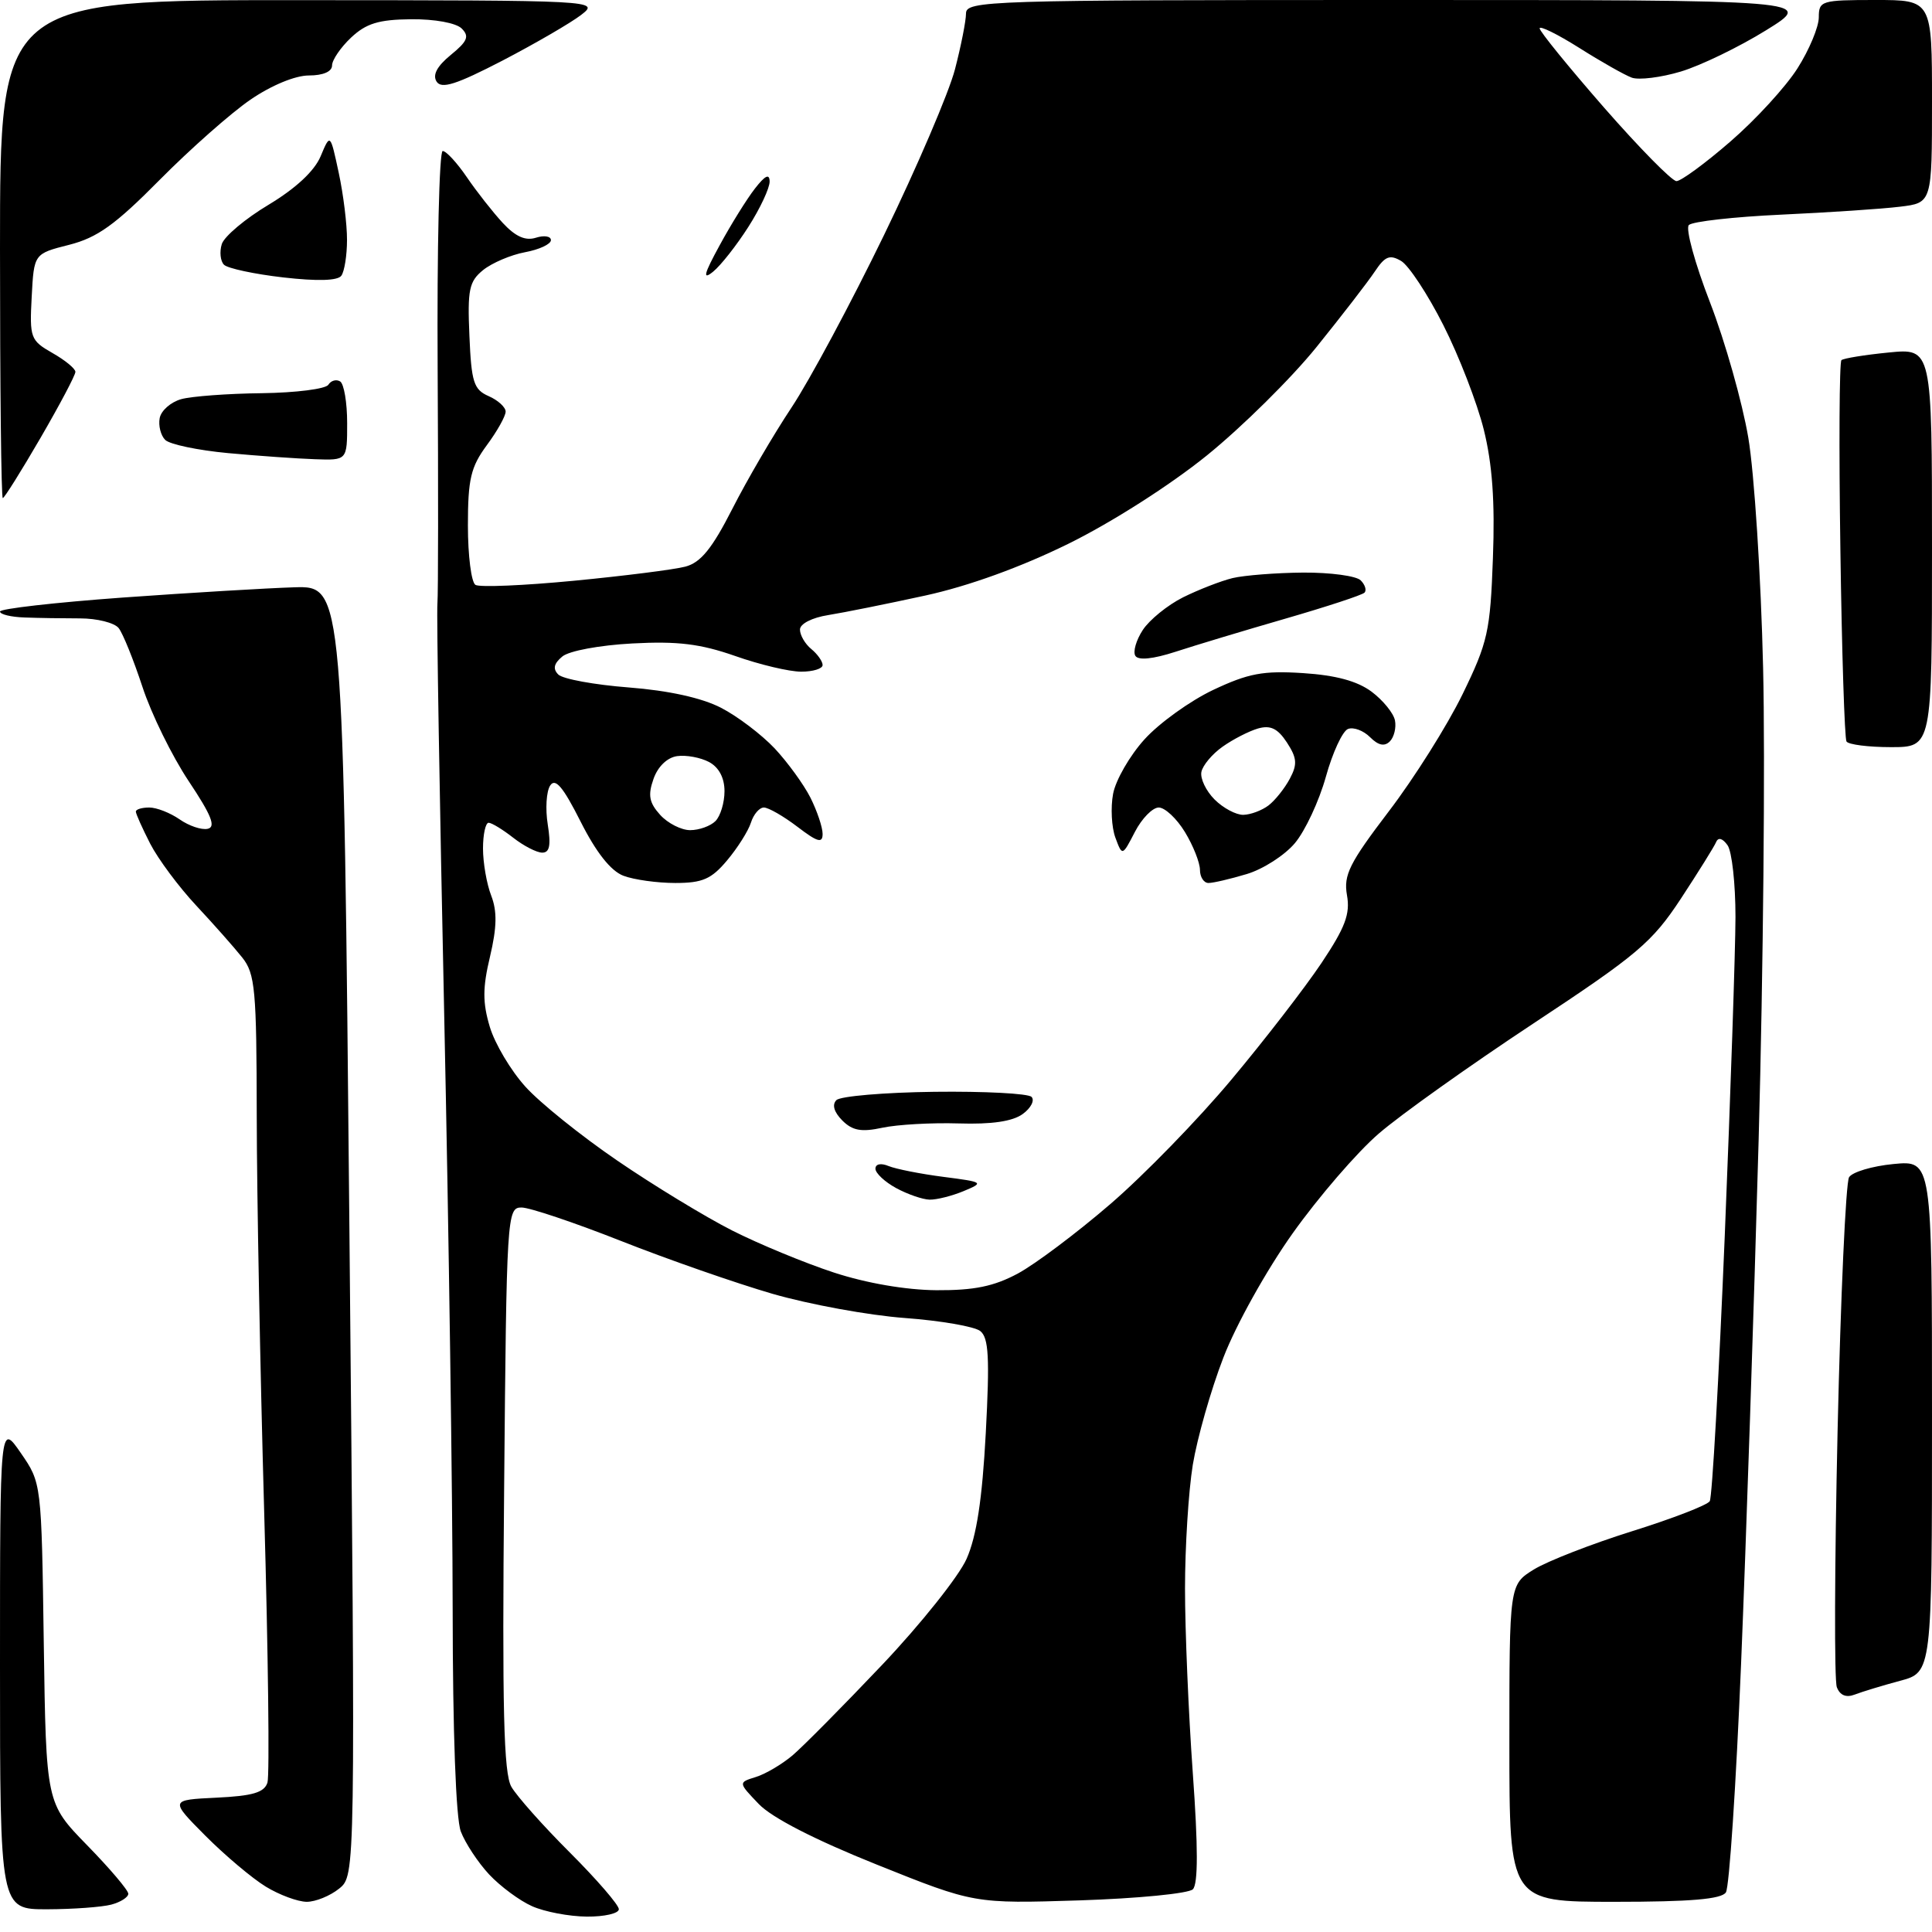 <?xml version="1.0" encoding="UTF-8" standalone="no"?>
<svg 
  version="1.1" 
  xmlns="http://www.w3.org/2000/svg" 
  xmlns:xlink="http://www.w3.org/1999/xlink" 
  xmlns:svg="http://www.w3.org/2000/svg"
  xmlns:rdf="http://www.w3.org/1999/02/22-rdf-syntax-ns#"
  xmlns:cc="http://creativecommons.org/ns#"
  xmlns:dc="http://purl.org/dc/elements/1.1/"
  viewBox="0 0 256 256"
  width="256"
  height="256"
>
<style>svg {background-color: white; }</style>"
<path stroke="none" fill="black" fill-rule="evenodd" d="M77.75,253.96C75.41,253.94 72.15,253.32 70.50,252.58C68.85,251.85 66.29,249.95 64.81,248.37C63.34,246.79 61.65,244.23 61.06,242.68C60.41,240.96 59.99,229.57 59.98,213.18C59.97,198.51 59.47,163.10 58.86,134.50C58.25,105.90 57.84,81.38 57.96,80.00C58.07,78.62 58.08,64.56 57.99,48.75C57.90,32.94 58.20,20.00 58.66,20.01C59.12,20.01 60.56,21.57 61.86,23.48C63.16,25.39 65.30,28.11 66.62,29.54C68.30,31.35 69.62,31.94 71.01,31.50C72.11,31.15 73.00,31.30 73.00,31.82C73.00,32.35 71.46,33.07 69.57,33.42C67.69,33.77 65.19,34.84 64.02,35.78C62.16,37.29 61.93,38.37 62.20,44.50C62.46,50.65 62.77,51.62 64.75,52.49C65.99,53.03 67.00,53.96 67.00,54.54C67.00,55.13 65.88,57.14 64.50,59.00C62.38,61.88 62.00,63.48 62.00,69.64C62.00,73.62 62.45,77.16 63.00,77.50C63.55,77.84 69.43,77.59 76.07,76.95C82.71,76.31 89.35,75.47 90.82,75.08C92.85,74.54 94.35,72.70 97.03,67.44C98.97,63.62 102.50,57.58 104.88,54.00C107.26,50.42 112.77,40.14 117.14,31.14C121.51,22.14 125.74,12.26 126.54,9.18C127.34,6.10 128.00,2.77 128.00,1.79C128.00,0.09 130.87,0.00 184.25,0.00C240.50,0.00 240.50,0.00 234.00,4.02C230.43,6.23 225.35,8.69 222.72,9.48C220.09,10.27 217.16,10.63 216.22,10.29C215.27,9.94 212.14,8.17 209.25,6.34C206.36,4.52 204.00,3.36 204.01,3.76C204.02,4.17 207.86,8.89 212.54,14.25C217.23,19.61 221.55,24.00 222.14,24.00C222.74,24.00 225.96,21.64 229.29,18.75C232.63,15.86 236.63,11.50 238.18,9.05C239.73,6.61 241.00,3.57 241.00,2.30C241.00,0.10 241.34,0.00 248.50,0.00C256.00,0.00 256.00,0.00 256.00,13.44C256.00,26.88 256.00,26.88 251.75,27.39C249.41,27.68 242.35,28.15 236.06,28.44C229.77,28.73 224.25,29.35 223.78,29.82C223.32,30.28 224.58,34.90 226.59,40.08C228.59,45.26 230.87,53.33 231.66,58.00C232.45,62.67 233.34,76.40 233.62,88.50C233.91,100.60 233.64,128.72 233.03,151.00C232.41,173.28 231.36,204.55 230.70,220.50C230.04,236.45 229.14,250.06 228.69,250.75C228.11,251.65 224.00,252.00 213.94,252.00C200.00,252.00 200.00,252.00 200.00,230.99C200.00,209.97 200.00,209.97 203.25,207.96C205.04,206.86 210.88,204.58 216.24,202.90C221.59,201.23 226.23,199.43 226.55,198.92C226.87,198.41 227.76,182.58 228.54,163.74C229.31,144.91 229.95,125.90 229.96,121.50C229.96,117.10 229.49,112.83 228.91,112.00C228.26,111.08 227.68,110.91 227.40,111.57C227.16,112.15 225.05,115.53 222.73,119.07C218.91,124.87 217.00,126.49 203.19,135.61C194.76,141.18 185.54,147.74 182.69,150.21C179.83,152.67 174.71,158.61 171.30,163.40C167.84,168.26 163.77,175.55 162.10,179.90C160.44,184.19 158.63,190.58 158.05,194.10C157.48,197.62 157.02,205.00 157.02,210.50C157.02,216.00 157.48,226.98 158.05,234.91C158.76,244.73 158.76,249.64 158.06,250.34C157.50,250.90 150.75,251.56 143.06,251.81C129.09,252.25 129.09,252.25 116.18,247.07C107.97,243.78 102.28,240.86 100.54,239.04C97.81,236.19 97.81,236.19 100.16,235.46C101.45,235.06 103.62,233.77 105.00,232.61C106.38,231.44 111.71,226.06 116.86,220.63C122.00,215.21 127.05,208.87 128.08,206.55C129.40,203.56 130.15,198.68 130.62,189.90C131.15,179.89 131.01,177.26 129.89,176.37C129.13,175.77 124.62,174.99 119.87,174.64C115.13,174.29 107.26,172.85 102.37,171.44C97.49,170.02 88.45,166.87 82.28,164.43C76.12,162.00 70.18,160.00 69.10,160.00C67.18,160.00 67.12,160.98 66.80,197.25C66.53,226.52 66.74,234.99 67.76,236.76C68.48,238.01 71.97,241.94 75.53,245.49C79.09,249.05 82.00,252.42 82.00,252.98C82.00,253.54 80.09,253.98 77.75,253.96zM6.25,252.99C0.00,253.00 0.00,253.00 0.00,220.77C0.00,188.54 0.00,188.54 2.75,192.52C5.50,196.50 5.50,196.50 5.80,217.72C6.11,238.93 6.11,238.93 11.55,244.51C14.55,247.58 17.00,250.47 17.00,250.93C17.00,251.39 15.99,252.04 14.75,252.37C13.51,252.70 9.69,252.98 6.25,252.99zM40.64,252.00C39.46,251.99 37.02,251.09 35.22,249.99C33.42,248.89 29.82,245.86 27.22,243.25C22.50,238.50 22.50,238.50 28.70,238.20C33.49,237.97 35.02,237.52 35.44,236.20C35.73,235.26 35.54,219.19 35.01,200.50C34.48,181.80 34.03,158.12 34.02,147.88C34.00,131.13 33.81,129.03 32.10,126.88C31.06,125.57 28.32,122.47 26.01,120.00C23.70,117.53 20.95,113.83 19.90,111.79C18.86,109.75 18.00,107.84 18.00,107.54C18.00,107.24 18.80,107.00 19.78,107.00C20.76,107.00 22.56,107.71 23.80,108.57C25.03,109.43 26.70,110.00 27.52,109.82C28.64,109.58 28.02,108.03 25.00,103.50C22.80,100.20 20.04,94.58 18.87,91.00C17.69,87.42 16.28,83.92 15.72,83.22C15.16,82.52 12.86,81.94 10.60,81.94C8.35,81.94 5.04,81.89 3.25,81.82C1.46,81.76 0.00,81.41 0.00,81.03C0.00,80.66 7.31,79.83 16.25,79.18C25.19,78.54 35.42,77.93 39.00,77.82C45.50,77.63 45.50,77.63 46.30,163.06C47.10,248.50 47.10,248.50 44.94,250.25C43.75,251.21 41.82,252.00 40.64,252.00zM245.76,224.54C244.62,224.98 243.80,224.64 243.39,223.56C243.04,222.66 243.09,207.37 243.49,189.59C243.89,171.80 244.58,156.69 245.01,155.99C245.44,155.30 248.08,154.51 250.89,154.24C256.00,153.75 256.00,153.75 256.00,187.67C256.00,221.59 256.00,221.59 251.75,222.72C249.41,223.35 246.72,224.17 245.76,224.54zM124.09,170.96C129.08,170.99 131.70,170.45 134.87,168.75C137.17,167.51 142.69,163.37 147.13,159.54C151.57,155.72 158.80,148.29 163.18,143.04C167.57,137.80 172.93,130.85 175.10,127.61C178.25,122.89 178.93,121.10 178.48,118.61C178.01,115.94 178.80,114.37 184.03,107.50C187.39,103.10 191.78,96.12 193.79,92.00C197.15,85.10 197.47,83.66 197.82,73.93C198.10,66.46 197.74,61.48 196.61,56.93C195.73,53.39 193.32,47.16 191.25,43.08C189.19,39.00 186.67,35.18 185.66,34.58C184.14,33.69 183.52,33.95 182.16,35.99C181.25,37.36 177.77,41.86 174.44,45.99C171.11,50.12 164.58,56.57 159.94,60.33C155.07,64.27 147.30,69.23 141.57,72.05C135.27,75.15 128.32,77.67 122.57,78.92C117.58,80.01 111.81,81.17 109.75,81.50C107.59,81.84 106.00,82.66 106.00,83.42C106.00,84.16 106.67,85.32 107.50,86.00C108.33,86.68 109.00,87.64 109.00,88.12C109.00,88.61 107.72,89.00 106.16,89.00C104.59,89.00 100.66,88.07 97.41,86.92C92.80,85.31 89.80,84.94 83.81,85.26C79.47,85.49 75.41,86.24 74.51,86.99C73.38,87.93 73.23,88.63 73.98,89.38C74.57,89.97 78.77,90.74 83.30,91.09C88.59,91.50 92.99,92.47 95.53,93.78C97.71,94.90 100.91,97.33 102.64,99.16C104.36,101.00 106.50,103.94 107.39,105.70C108.27,107.46 109.00,109.62 109.00,110.50C109.00,111.78 108.33,111.59 105.66,109.55C103.82,108.15 101.82,107.00 101.22,107.00C100.62,107.00 99.85,107.90 99.50,109.01C99.15,110.11 97.73,112.36 96.34,114.01C94.26,116.49 93.08,117.00 89.48,117.00C87.09,117.00 83.99,116.57 82.60,116.04C80.93,115.40 79.00,112.96 76.94,108.88C74.60,104.24 73.58,103.04 72.90,104.09C72.39,104.87 72.25,107.19 72.58,109.25C73.02,112.02 72.83,112.99 71.84,112.98C71.10,112.97 69.38,112.08 68.00,111.00C66.62,109.92 65.16,109.03 64.75,109.02C64.34,109.01 64.00,110.55 64.00,112.43C64.00,114.32 64.49,117.14 65.09,118.68C65.89,120.76 65.84,122.88 64.93,126.75C63.94,130.89 63.94,132.85 64.90,136.06C65.57,138.30 67.69,141.86 69.61,143.98C71.52,146.11 77.01,150.52 81.80,153.79C86.58,157.06 93.42,161.22 97.00,163.04C100.58,164.85 106.65,167.36 110.50,168.62C114.81,170.03 120.04,170.93 124.09,170.96zM123.18,158.96C122.26,158.94 120.26,158.25 118.75,157.43C117.24,156.61 116.00,155.45 116.00,154.86C116.00,154.23 116.72,154.08 117.75,154.51C118.71,154.90 121.97,155.55 125.00,155.94C130.35,156.63 130.42,156.69 127.68,157.83C126.14,158.47 124.11,158.98 123.18,158.96zM116.92,149.43C114.14,150.03 112.96,149.82 111.61,148.47C110.51,147.36 110.22,146.38 110.83,145.77C111.35,145.25 117.20,144.75 123.82,144.67C130.44,144.59 136.22,144.89 136.68,145.34C137.13,145.79 136.61,146.82 135.52,147.61C134.18,148.59 131.40,149.00 127.02,148.86C123.43,148.75 118.89,149.01 116.92,149.43zM160.13,117.00C159.51,117.00 159.00,116.21 159.00,115.25C158.99,114.29 158.10,112.04 157.01,110.25C155.92,108.46 154.36,107.00 153.54,107.00C152.72,107.00 151.30,108.45 150.38,110.23C148.71,113.46 148.71,113.46 147.79,110.98C147.29,109.62 147.15,107.01 147.49,105.19C147.83,103.37 149.70,100.12 151.65,97.97C153.59,95.82 157.69,92.87 160.75,91.42C165.41,89.22 167.37,88.85 172.65,89.19C177.00,89.47 179.84,90.24 181.74,91.65C183.26,92.79 184.65,94.50 184.84,95.46C185.03,96.42 184.72,97.68 184.16,98.24C183.45,98.95 182.63,98.77 181.54,97.68C180.66,96.80 179.35,96.31 178.62,96.59C177.89,96.87 176.57,99.73 175.68,102.94C174.78,106.16 172.94,110.10 171.58,111.72C170.23,113.33 167.35,115.18 165.19,115.82C163.03,116.47 160.76,117.00 160.13,117.00zM91.45,110.00C92.63,110.00 94.14,109.46 94.80,108.80C95.46,108.14 96.00,106.36 96.00,104.84C96.00,103.07 95.26,101.67 93.95,100.97C92.82,100.37 90.92,100.02 89.72,100.19C88.40,100.38 87.16,101.58 86.59,103.22C85.83,105.37 86.02,106.36 87.47,107.97C88.48,109.09 90.28,110.00 91.45,110.00zM164.75,107.97C165.71,107.95 167.21,107.39 168.09,106.72C168.96,106.05 170.23,104.46 170.91,103.18C171.93,101.27 171.86,100.44 170.52,98.38C169.30,96.52 168.34,96.06 166.69,96.53C165.49,96.88 163.38,97.96 162.00,98.94C160.62,99.91 159.36,101.42 159.19,102.29C159.02,103.16 159.80,104.80 160.94,105.94C162.07,107.07 163.79,107.99 164.75,107.97zM250.56,99.00C247.57,99.00 244.92,98.66 244.67,98.25C244.42,97.84 244.05,86.40 243.86,72.83C243.66,59.27 243.72,47.97 244.00,47.72C244.28,47.48 247.09,47.02 250.25,46.71C256.00,46.14 256.00,46.14 256.00,72.57C256.00,99.00 256.00,99.00 250.56,99.00zM155.77,86.36C152.78,87.33 150.83,87.53 150.44,86.90C150.10,86.36 150.55,84.81 151.43,83.47C152.31,82.13 154.71,80.18 156.76,79.15C158.82,78.13 161.77,76.98 163.32,76.60C164.88,76.23 169.09,75.90 172.69,75.87C176.28,75.85 179.71,76.31 180.30,76.90C180.88,77.48 181.11,78.22 180.80,78.53C180.49,78.85 175.79,80.39 170.37,81.96C164.94,83.53 158.37,85.51 155.77,86.36zM0.37,66.00C0.16,66.00 0.00,51.15 0.00,33.00C0.00,0.00 0.00,0.00 39.75,0.02C79.24,0.04 79.48,0.06 77.00,1.98C75.62,3.04 70.94,5.76 66.60,8.02C60.46,11.20 58.50,11.83 57.85,10.81C57.29,9.93 57.91,8.77 59.73,7.28C61.95,5.47 62.22,4.82 61.18,3.78C60.44,3.04 57.61,2.52 54.47,2.55C50.19,2.59 48.52,3.10 46.52,4.98C45.14,6.28 44.00,7.95 44.00,8.67C44.00,9.49 42.81,10.00 40.93,10.00C39.12,10.00 35.95,11.31 33.18,13.21C30.61,14.97 25.20,19.75 21.16,23.83C15.27,29.79 12.89,31.49 9.16,32.44C4.50,33.62 4.50,33.62 4.20,39.33C3.91,44.77 4.04,45.11 6.94,46.77C8.62,47.72 9.99,48.85 9.99,49.27C10.00,49.70 7.91,53.64 5.37,58.02C2.82,62.41 0.57,66.00 0.37,66.00zM41.75,60.85C39.41,60.77 34.23,60.41 30.23,60.04C26.24,59.67 22.48,58.88 21.89,58.29C21.30,57.70 20.97,56.40 21.16,55.40C21.35,54.40 22.63,53.28 24.01,52.89C25.38,52.51 30.19,52.15 34.69,52.10C39.20,52.04 43.16,51.54 43.51,50.98C43.86,50.42 44.56,50.23 45.07,50.54C45.58,50.86 46.00,53.34 46.00,56.06C46.00,61.00 46.00,61.00 41.75,60.85zM45.23,36.53C44.76,37.20 42.08,37.28 37.53,36.76C33.70,36.32 30.16,35.56 29.68,35.08C29.20,34.60 29.07,33.36 29.39,32.34C29.72,31.32 32.51,28.97 35.59,27.13C39.18,24.97 41.65,22.68 42.48,20.72C43.76,17.66 43.76,17.66 44.88,22.88C45.50,25.75 45.99,29.76 45.98,31.80C45.98,33.83 45.64,35.96 45.23,36.53zM94.49,36.00C93.06,37.16 93.25,36.36 95.36,32.50C96.85,29.75 98.95,26.38 100.02,25.00C101.38,23.25 101.96,22.96 101.98,24.05C101.99,24.91 100.73,27.61 99.17,30.05C97.61,32.50 95.51,35.17 94.49,36.00z" />

</svg>